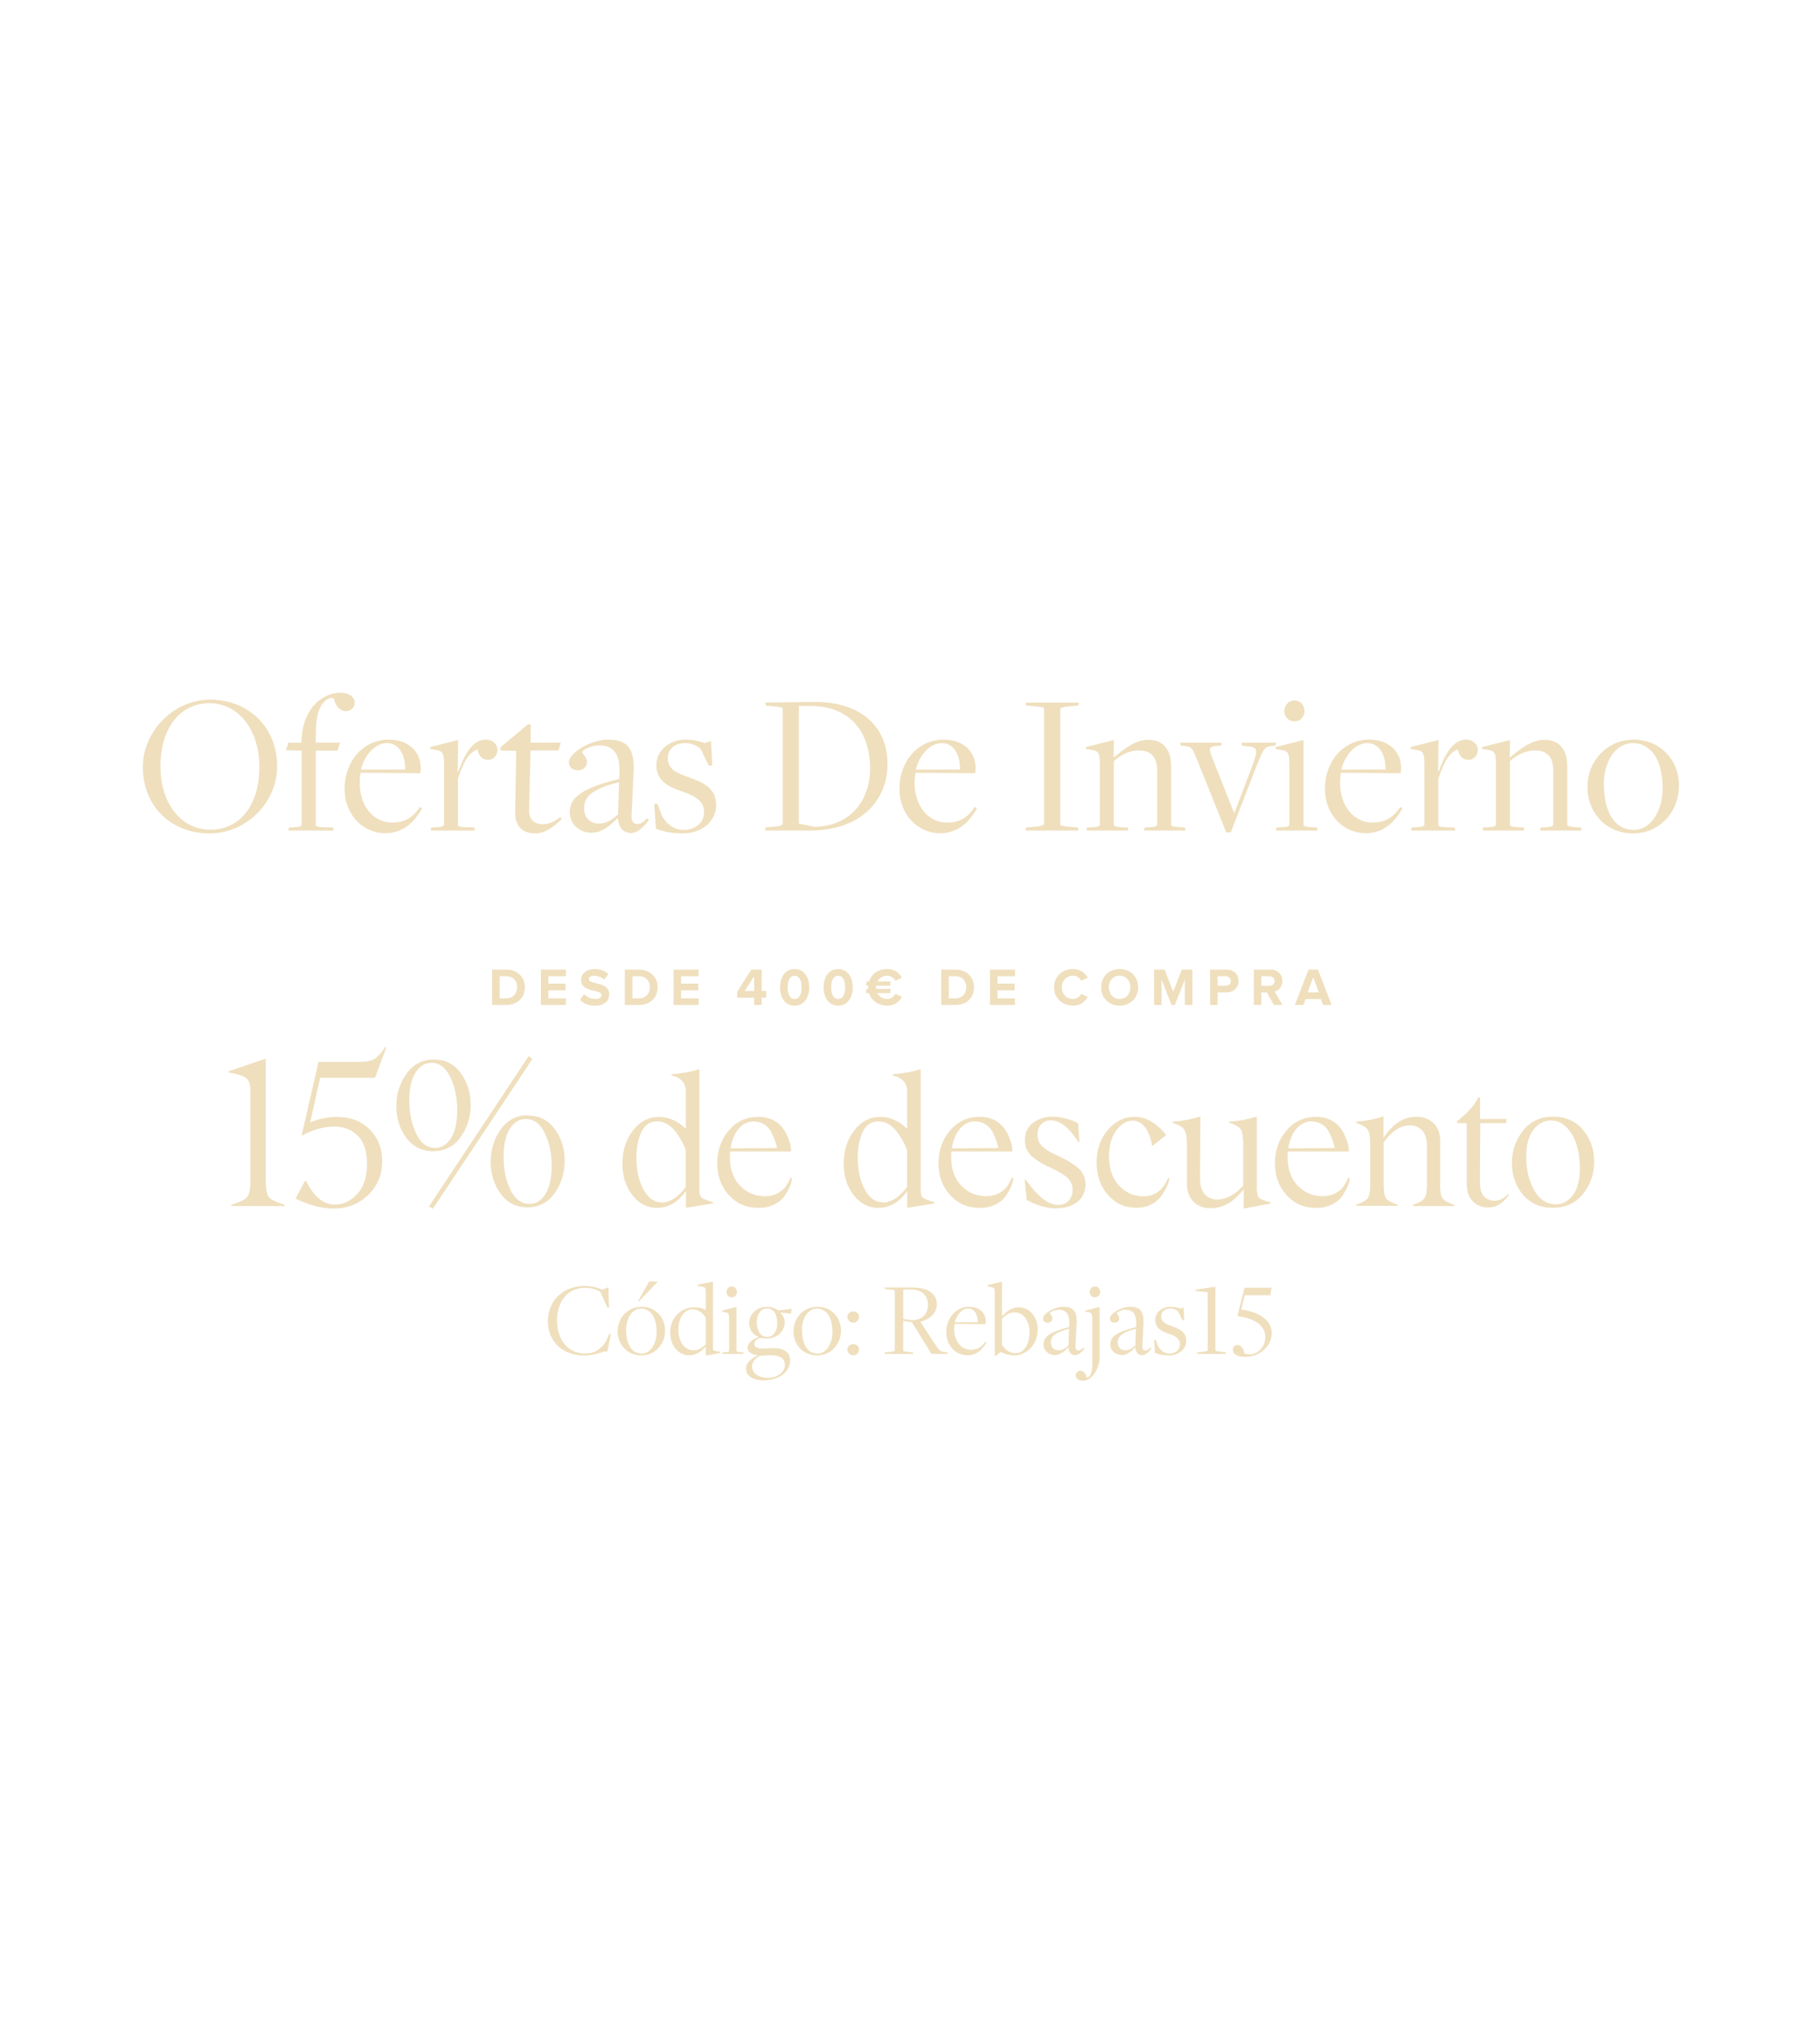<svg width="480" height="536" viewBox="0 0 480 536" fill="none" xmlns="http://www.w3.org/2000/svg">
<path d="M55.278 219.756C65.052 219.756 73.098 211.494 73.098 202.098C73.098 191.676 65.484 184.494 55.44 184.494C45.72 184.494 37.674 192.864 37.674 202.26C37.674 212.628 45.18 219.756 55.278 219.756ZM55.494 218.784C47.988 218.784 42.318 212.142 42.318 202.098C42.318 191.784 47.664 185.412 55.224 185.412C62.676 185.412 68.4 192.162 68.4 202.26C68.4 212.52 63.108 218.784 55.494 218.784ZM76.05 219H87.984L87.822 218.19L85.392 218.136C83.448 218.028 83.286 217.866 83.286 217.434V197.94H89.01L89.658 195.834H83.286V193.674C83.286 188.49 84.258 185.034 87.174 184.008L88.038 184.116L88.146 184.44C88.47 186.222 89.82 187.518 91.224 187.518C92.574 187.518 93.546 186.492 93.546 185.304C93.546 183.846 92.142 182.658 89.82 182.658C85.068 182.658 80.1 186.708 79.56 194.43L79.452 195.834H76.05L75.402 197.832L79.56 197.94V217.38C79.56 217.974 79.02 218.028 77.67 218.136L76.212 218.19L76.05 219ZM101.671 219.702C105.937 219.702 109.069 217.218 111.337 213.114L110.743 212.79C108.745 215.814 106.477 216.894 103.399 216.894C98.539 216.894 94.867 212.628 94.867 206.364C94.867 205.608 94.975 204.42 95.083 203.772L110.851 203.88C110.905 203.394 110.959 202.962 110.959 202.476C110.959 198.318 107.881 195.024 102.535 195.024C95.731 195.024 90.871 200.802 90.871 207.984C90.871 214.626 95.515 219.702 101.671 219.702ZM95.191 202.962C96.109 199.02 99.025 195.942 101.995 195.942C105.289 195.942 106.909 199.128 106.855 202.908L95.191 202.962ZM113.592 219H125.256L125.094 218.19L122.88 218.136C120.99 218.028 120.774 217.866 120.774 217.434V205.392C122.232 200.802 123.798 198.264 125.958 197.616C126.174 199.452 127.416 200.37 128.712 200.37C130.278 200.37 131.196 199.074 131.196 197.724C131.196 196.32 130.008 195.024 128.118 195.024C125.04 195.024 122.826 197.994 120.828 203.556H120.72L120.828 195.132L113.538 196.968L113.484 197.508L115.158 197.778C116.724 198.048 117.102 198.588 117.102 201.504V217.326C117.102 217.92 116.562 218.028 115.158 218.136L113.754 218.19L113.592 219ZM141.218 219.756C143.864 219.756 146.132 217.92 148.13 215.976L147.806 215.436C146.51 216.408 145.106 217.326 143.216 217.326C140.894 217.326 139.49 216.138 139.544 213.546C139.544 213.492 139.922 197.886 139.922 197.886H147.266L147.914 195.834H139.922L139.976 191.082L139.328 190.92L132.092 196.968L131.93 197.886L136.142 197.994L135.872 214.086C135.818 218.298 138.194 219.756 141.218 219.756ZM166.404 219.648C168.402 219.648 170.022 217.65 171.156 216.246L170.724 215.76C169.86 216.57 168.996 217.272 168.186 217.272C167.106 217.272 166.512 216.678 166.566 215.058L167.106 203.556C167.43 196.914 165.108 195.024 160.248 195.024C156.036 195.024 150.042 198.372 150.042 201.018C150.042 202.314 151.068 203.124 152.418 203.124C153.876 203.124 154.794 202.098 154.794 200.964C154.794 199.614 153.552 198.75 153.552 198.372C153.552 197.778 155.874 196.536 158.034 196.536C161.112 196.536 163.542 198.102 163.38 203.556L163.326 205.392C153.336 207.822 150.258 210.36 150.258 214.194C150.258 217.218 152.796 219.594 156.036 219.594C158.628 219.594 160.896 217.758 162.894 215.706L163.002 215.76C163.11 218.298 164.514 219.648 166.404 219.648ZM157.872 217.164C155.712 217.164 154.038 215.652 154.038 213.168C154.038 210.306 155.766 208.092 163.272 206.256L163.002 214.734C161.382 216.246 159.816 217.164 157.872 217.164ZM179.91 219.756C185.526 219.756 188.874 216.246 188.874 212.304C188.874 207.768 185.418 206.31 181.8 205.014C178.452 203.826 176.13 202.854 176.13 199.992C176.13 197.562 177.858 195.942 180.774 195.942C182.448 195.942 183.798 196.644 184.716 197.346L186.93 201.882H187.848L187.524 195.402L185.796 195.942C184.392 195.402 182.826 195.024 180.936 195.024C176.4 195.024 173.106 197.94 173.106 201.774C173.106 205.932 176.454 207.498 179.694 208.632C183.258 209.82 185.688 211.17 185.688 214.14C185.688 216.894 183.42 218.838 180.288 218.838C177.966 218.838 175.914 217.488 174.564 215.112L173.43 211.98H172.512L172.998 218.514C174.996 219.27 177.264 219.756 179.91 219.756ZM201.778 219H213.604C226.834 219 234.07 211.278 234.07 201.396C234.07 191.73 227.158 184.98 214.684 185.088L201.832 185.25L201.994 186.06L203.884 186.222C206.152 186.438 206.422 186.546 206.422 186.924V217.164C206.422 217.542 205.828 217.812 204.262 217.974L201.94 218.19L201.778 219ZM214.9 218.028L210.688 217.164V186.168H213.82C224.512 186.168 229.48 193.404 229.48 202.638C229.48 210.738 224.566 217.812 214.9 218.028ZM248.009 219.702C252.275 219.702 255.407 217.218 257.675 213.114L257.081 212.79C255.083 215.814 252.815 216.894 249.737 216.894C244.877 216.894 241.205 212.628 241.205 206.364C241.205 205.608 241.313 204.42 241.421 203.772L257.189 203.88C257.243 203.394 257.297 202.962 257.297 202.476C257.297 198.318 254.219 195.024 248.873 195.024C242.069 195.024 237.209 200.802 237.209 207.984C237.209 214.626 241.853 219.702 248.009 219.702ZM241.529 202.962C242.447 199.02 245.363 195.942 248.333 195.942C251.627 195.942 253.247 199.128 253.193 202.908L241.529 202.962ZM270.444 219H284.484L284.322 218.19L282.162 218.028C279.948 217.812 279.624 217.704 279.624 217.326V187.086C279.624 186.708 280.164 186.438 281.784 186.276L284.376 186.06L284.538 185.25H270.498L270.66 186.06L272.874 186.222C275.088 186.438 275.358 186.546 275.358 186.924V217.164C275.358 217.542 274.818 217.812 273.252 217.974L270.606 218.19L270.444 219ZM286.561 219H297.577L297.415 218.19L296.011 218.136C294.067 217.974 293.743 217.866 293.743 217.434V200.694C295.471 199.182 297.739 197.886 300.277 197.886C303.463 197.886 305.191 199.452 305.191 203.286V217.326C305.191 217.758 304.921 218.028 303.301 218.136L301.897 218.19L301.735 219H312.643L312.481 218.19L311.131 218.136C308.971 217.92 308.863 217.758 308.863 217.38V202.098C308.863 199.722 308.323 197.886 307.081 196.644C306.055 195.564 304.543 195.078 302.869 195.078C299.251 195.078 296.173 197.724 293.851 199.668L293.689 199.614L293.797 195.132L286.453 196.968L286.399 197.508L288.127 197.778C289.693 198.048 290.071 198.588 290.071 201.504V217.326C290.071 217.92 289.531 218.028 288.127 218.136L286.723 218.19L286.561 219ZM323.409 219.486H324.597L331.347 202.098C333.183 197.562 333.399 196.914 335.397 196.698L336.423 196.59L336.585 195.834H327.405L327.567 196.59L328.809 196.752C331.671 196.968 331.887 197.616 330.375 201.666L325.515 214.464L319.413 199.074C318.765 197.4 319.035 196.806 320.709 196.698L322.059 196.59L322.167 195.834H311.259L311.421 196.59L312.717 196.752C314.229 196.914 314.391 197.238 315.363 199.452L323.409 219.486ZM341.413 190.218C343.195 190.218 344.059 188.652 344.059 187.464C344.059 186.276 343.249 184.71 341.413 184.71C339.577 184.71 338.713 186.276 338.713 187.518C338.713 188.652 339.577 190.218 341.413 190.218ZM336.499 219H347.515L347.353 218.19L346.003 218.136C344.059 217.974 343.789 217.866 343.789 217.434V195.132L336.499 196.968L336.391 197.508L338.065 197.778C339.685 198.048 340.063 198.588 340.063 201.504V217.326C340.063 217.92 339.523 218.028 338.173 218.136L336.661 218.19L336.499 219ZM360.228 219.702C364.494 219.702 367.626 217.218 369.894 213.114L369.3 212.79C367.302 215.814 365.034 216.894 361.956 216.894C357.096 216.894 353.424 212.628 353.424 206.364C353.424 205.608 353.532 204.42 353.64 203.772L369.408 203.88C369.462 203.394 369.516 202.962 369.516 202.476C369.516 198.318 366.438 195.024 361.092 195.024C354.288 195.024 349.428 200.802 349.428 207.984C349.428 214.626 354.072 219.702 360.228 219.702ZM353.748 202.962C354.666 199.02 357.582 195.942 360.552 195.942C363.846 195.942 365.466 199.128 365.412 202.908L353.748 202.962ZM372.149 219H383.813L383.651 218.19L381.437 218.136C379.547 218.028 379.331 217.866 379.331 217.434V205.392C380.789 200.802 382.355 198.264 384.515 197.616C384.731 199.452 385.973 200.37 387.269 200.37C388.835 200.37 389.753 199.074 389.753 197.724C389.753 196.32 388.565 195.024 386.675 195.024C383.597 195.024 381.383 197.994 379.385 203.556H379.277L379.385 195.132L372.095 196.968L372.041 197.508L373.715 197.778C375.281 198.048 375.659 198.588 375.659 201.504V217.326C375.659 217.92 375.119 218.028 373.715 218.136L372.311 218.19L372.149 219ZM391.028 219H402.044L401.882 218.19L400.478 218.136C398.534 217.974 398.21 217.866 398.21 217.434V200.694C399.938 199.182 402.206 197.886 404.744 197.886C407.93 197.886 409.658 199.452 409.658 203.286V217.326C409.658 217.758 409.388 218.028 407.768 218.136L406.364 218.19L406.202 219H417.11L416.948 218.19L415.598 218.136C413.438 217.92 413.33 217.758 413.33 217.38V202.098C413.33 199.722 412.79 197.886 411.548 196.644C410.522 195.564 409.01 195.078 407.336 195.078C403.718 195.078 400.64 197.724 398.318 199.668L398.156 199.614L398.264 195.132L390.92 196.968L390.866 197.508L392.594 197.778C394.16 198.048 394.538 198.588 394.538 201.504V217.326C394.538 217.92 393.998 218.028 392.594 218.136L391.19 218.19L391.028 219ZM430.71 219.756C437.568 219.756 442.806 214.248 442.806 207.12C442.806 200.262 437.73 195.024 430.872 195.024C423.96 195.024 418.668 200.532 418.668 207.498C418.668 214.464 423.744 219.756 430.71 219.756ZM430.872 218.838C428.82 218.838 427.2 218.028 426.066 216.84C423.96 214.734 422.988 210.954 422.988 206.688C422.988 200.91 426.012 195.942 430.656 195.942C432.762 195.942 434.328 196.86 435.516 198.048C437.568 200.1 438.486 203.826 438.486 207.93C438.486 213.87 435.354 218.838 430.872 218.838Z" fill="#EFDFBD"/>
<path d="M129.791 265V255.662H133.473C134.201 255.662 134.868 255.774 135.475 255.998C136.091 256.222 136.613 256.539 137.043 256.95C137.481 257.351 137.822 257.841 138.065 258.42C138.307 258.989 138.429 259.624 138.429 260.324C138.429 261.033 138.307 261.677 138.065 262.256C137.822 262.825 137.481 263.315 137.043 263.726C136.613 264.127 136.095 264.44 135.489 264.664C134.882 264.888 134.215 265 133.487 265H129.791ZM133.473 263.25C133.93 263.25 134.341 263.175 134.705 263.026C135.069 262.867 135.377 262.657 135.629 262.396C135.881 262.125 136.072 261.813 136.203 261.458C136.333 261.103 136.399 260.725 136.399 260.324C136.399 259.913 136.333 259.531 136.203 259.176C136.081 258.821 135.899 258.513 135.657 258.252C135.414 257.991 135.111 257.785 134.747 257.636C134.383 257.487 133.963 257.412 133.487 257.412H131.779V263.25H133.473ZM142.64 265V255.662H149.248V257.412H144.628V259.372H149.15V261.122H144.628V263.25H149.248V265H142.64ZM156.934 265.168C156.028 265.168 155.249 265.033 154.596 264.762C153.952 264.491 153.406 264.132 152.958 263.684L154.05 262.13C154.376 262.475 154.792 262.774 155.296 263.026C155.8 263.278 156.374 263.404 157.018 263.404C157.578 263.404 157.988 263.301 158.25 263.096C158.511 262.881 158.642 262.639 158.642 262.368C158.642 262.097 158.506 261.892 158.236 261.752C157.974 261.612 157.643 261.491 157.242 261.388C156.85 261.285 156.42 261.183 155.954 261.08C155.487 260.968 155.053 260.809 154.652 260.604C154.26 260.399 153.928 260.123 153.658 259.778C153.396 259.423 153.266 258.952 153.266 258.364C153.266 257.972 153.345 257.608 153.504 257.272C153.672 256.927 153.905 256.623 154.204 256.362C154.512 256.101 154.885 255.895 155.324 255.746C155.762 255.597 156.257 255.522 156.808 255.522C158.292 255.522 159.505 255.956 160.448 256.824L159.342 258.308C158.959 257.953 158.53 257.697 158.054 257.538C157.578 257.37 157.102 257.286 156.626 257.286C156.206 257.286 155.879 257.37 155.646 257.538C155.422 257.706 155.31 257.93 155.31 258.21C155.31 258.453 155.44 258.639 155.702 258.77C155.972 258.901 156.304 259.017 156.696 259.12C157.097 259.213 157.526 259.321 157.984 259.442C158.45 259.554 158.88 259.717 159.272 259.932C159.673 260.137 160.004 260.417 160.266 260.772C160.536 261.127 160.672 261.593 160.672 262.172C160.672 262.601 160.592 262.998 160.434 263.362C160.284 263.726 160.051 264.043 159.734 264.314C159.426 264.575 159.038 264.785 158.572 264.944C158.105 265.093 157.559 265.168 156.934 265.168ZM164.796 265V255.662H168.478C169.206 255.662 169.874 255.774 170.48 255.998C171.096 256.222 171.619 256.539 172.048 256.95C172.487 257.351 172.828 257.841 173.07 258.42C173.313 258.989 173.434 259.624 173.434 260.324C173.434 261.033 173.313 261.677 173.07 262.256C172.828 262.825 172.487 263.315 172.048 263.726C171.619 264.127 171.101 264.44 170.494 264.664C169.888 264.888 169.22 265 168.492 265H164.796ZM168.478 263.25C168.936 263.25 169.346 263.175 169.71 263.026C170.074 262.867 170.382 262.657 170.634 262.396C170.886 262.125 171.078 261.813 171.208 261.458C171.339 261.103 171.404 260.725 171.404 260.324C171.404 259.913 171.339 259.531 171.208 259.176C171.087 258.821 170.905 258.513 170.662 258.252C170.42 257.991 170.116 257.785 169.752 257.636C169.388 257.487 168.968 257.412 168.492 257.412H166.784V263.25H168.478ZM177.645 265V255.662H184.253V257.412H179.633V259.372H184.155V261.122H179.633V263.25H184.253V265H177.645ZM198.895 265V263.068H194.429V261.5L198.139 255.662H200.883V261.318H202.087V263.068H200.883V265H198.895ZM198.895 257.426L196.375 261.318H198.895V257.426ZM209.572 265.168C208.9 265.168 208.322 265.033 207.836 264.762C207.351 264.482 206.95 264.113 206.632 263.656C206.324 263.199 206.091 262.685 205.932 262.116C205.783 261.537 205.708 260.945 205.708 260.338C205.708 259.741 205.783 259.153 205.932 258.574C206.091 257.995 206.324 257.482 206.632 257.034C206.95 256.577 207.351 256.213 207.836 255.942C208.322 255.662 208.9 255.522 209.572 255.522C210.244 255.522 210.823 255.662 211.308 255.942C211.794 256.213 212.19 256.577 212.498 257.034C212.816 257.482 213.049 257.995 213.198 258.574C213.357 259.153 213.436 259.741 213.436 260.338C213.436 260.945 213.357 261.537 213.198 262.116C213.049 262.685 212.816 263.199 212.498 263.656C212.19 264.113 211.794 264.482 211.308 264.762C210.823 265.033 210.244 265.168 209.572 265.168ZM209.572 263.404C209.908 263.404 210.188 263.325 210.412 263.166C210.646 263.007 210.837 262.793 210.986 262.522C211.136 262.242 211.243 261.915 211.308 261.542C211.374 261.169 211.406 260.767 211.406 260.338C211.406 259.909 211.374 259.507 211.308 259.134C211.243 258.761 211.136 258.439 210.986 258.168C210.846 257.897 210.66 257.683 210.426 257.524C210.193 257.365 209.908 257.286 209.572 257.286C209.236 257.286 208.952 257.365 208.718 257.524C208.494 257.683 208.308 257.897 208.158 258.168C208.009 258.439 207.902 258.761 207.836 259.134C207.771 259.507 207.738 259.909 207.738 260.338C207.738 260.767 207.771 261.169 207.836 261.542C207.902 261.915 208.009 262.242 208.158 262.522C208.308 262.793 208.494 263.007 208.718 263.166C208.952 263.325 209.236 263.404 209.572 263.404ZM221.054 265.168C220.382 265.168 219.803 265.033 219.318 264.762C218.833 264.482 218.431 264.113 218.114 263.656C217.806 263.199 217.573 262.685 217.414 262.116C217.265 261.537 217.19 260.945 217.19 260.338C217.19 259.741 217.265 259.153 217.414 258.574C217.573 257.995 217.806 257.482 218.114 257.034C218.431 256.577 218.833 256.213 219.318 255.942C219.803 255.662 220.382 255.522 221.054 255.522C221.726 255.522 222.305 255.662 222.79 255.942C223.275 256.213 223.672 256.577 223.98 257.034C224.297 257.482 224.531 257.995 224.68 258.574C224.839 259.153 224.918 259.741 224.918 260.338C224.918 260.945 224.839 261.537 224.68 262.116C224.531 262.685 224.297 263.199 223.98 263.656C223.672 264.113 223.275 264.482 222.79 264.762C222.305 265.033 221.726 265.168 221.054 265.168ZM221.054 263.404C221.39 263.404 221.67 263.325 221.894 263.166C222.127 263.007 222.319 262.793 222.468 262.522C222.617 262.242 222.725 261.915 222.79 261.542C222.855 261.169 222.888 260.767 222.888 260.338C222.888 259.909 222.855 259.507 222.79 259.134C222.725 258.761 222.617 258.439 222.468 258.168C222.328 257.897 222.141 257.683 221.908 257.524C221.675 257.365 221.39 257.286 221.054 257.286C220.718 257.286 220.433 257.365 220.2 257.524C219.976 257.683 219.789 257.897 219.64 258.168C219.491 258.439 219.383 258.761 219.318 259.134C219.253 259.507 219.22 259.909 219.22 260.338C219.22 260.767 219.253 261.169 219.318 261.542C219.383 261.915 219.491 262.242 219.64 262.522C219.789 262.793 219.976 263.007 220.2 263.166C220.433 263.325 220.718 263.404 221.054 263.404ZM233.978 265.168C233.399 265.168 232.853 265.093 232.34 264.944C231.836 264.785 231.374 264.561 230.954 264.272C230.543 263.983 230.184 263.633 229.876 263.222C229.577 262.811 229.353 262.354 229.204 261.85H228.49V260.744H229.008C228.998 260.679 228.994 260.613 228.994 260.548C228.994 260.483 228.994 260.413 228.994 260.338C228.994 260.263 228.994 260.189 228.994 260.114C228.994 260.039 228.998 259.965 229.008 259.89H228.49V258.784H229.218C229.376 258.28 229.605 257.827 229.904 257.426C230.202 257.025 230.557 256.684 230.968 256.404C231.388 256.115 231.85 255.895 232.354 255.746C232.867 255.587 233.408 255.508 233.978 255.508C234.491 255.508 234.948 255.573 235.35 255.704C235.76 255.825 236.124 255.993 236.442 256.208C236.759 256.423 237.034 256.67 237.268 256.95C237.501 257.221 237.702 257.501 237.87 257.79L236.162 258.63C235.966 258.247 235.672 257.925 235.28 257.664C234.888 257.403 234.454 257.272 233.978 257.272C233.399 257.272 232.886 257.407 232.438 257.678C231.99 257.949 231.644 258.317 231.402 258.784H234.818V259.89H231.066C231.047 259.965 231.038 260.039 231.038 260.114C231.038 260.189 231.038 260.263 231.038 260.338C231.038 260.413 231.038 260.483 231.038 260.548C231.038 260.613 231.042 260.679 231.052 260.744H234.818V261.85H231.388C231.63 262.326 231.976 262.704 232.424 262.984C232.872 263.264 233.39 263.404 233.978 263.404C234.454 263.404 234.888 263.273 235.28 263.012C235.672 262.751 235.966 262.429 236.162 262.046L237.87 262.872C237.702 263.161 237.501 263.446 237.268 263.726C237.034 263.997 236.759 264.239 236.442 264.454C236.124 264.669 235.76 264.841 235.35 264.972C234.948 265.103 234.491 265.168 233.978 265.168ZM248.241 265V255.662H251.923C252.651 255.662 253.319 255.774 253.925 255.998C254.541 256.222 255.064 256.539 255.493 256.95C255.932 257.351 256.273 257.841 256.515 258.42C256.758 258.989 256.879 259.624 256.879 260.324C256.879 261.033 256.758 261.677 256.515 262.256C256.273 262.825 255.932 263.315 255.493 263.726C255.064 264.127 254.546 264.44 253.939 264.664C253.333 264.888 252.665 265 251.937 265H248.241ZM251.923 263.25C252.381 263.25 252.791 263.175 253.155 263.026C253.519 262.867 253.827 262.657 254.079 262.396C254.331 262.125 254.523 261.813 254.653 261.458C254.784 261.103 254.849 260.725 254.849 260.324C254.849 259.913 254.784 259.531 254.653 259.176C254.532 258.821 254.35 258.513 254.107 258.252C253.865 257.991 253.561 257.785 253.197 257.636C252.833 257.487 252.413 257.412 251.937 257.412H250.229V263.25H251.923ZM261.09 265V255.662H267.698V257.412H263.078V259.372H267.6V261.122H263.078V263.25H267.698V265H261.09ZM282.984 265.168C282.284 265.168 281.631 265.051 281.024 264.818C280.417 264.585 279.89 264.258 279.442 263.838C278.994 263.409 278.639 262.9 278.378 262.312C278.126 261.715 278 261.057 278 260.338C278 259.619 278.126 258.966 278.378 258.378C278.639 257.781 278.994 257.272 279.442 256.852C279.89 256.423 280.417 256.091 281.024 255.858C281.631 255.625 282.284 255.508 282.984 255.508C283.497 255.508 283.955 255.573 284.356 255.704C284.767 255.825 285.131 255.993 285.448 256.208C285.765 256.423 286.041 256.67 286.274 256.95C286.507 257.221 286.708 257.501 286.876 257.79L285.168 258.63C284.972 258.247 284.678 257.925 284.286 257.664C283.894 257.403 283.46 257.272 282.984 257.272C282.555 257.272 282.158 257.351 281.794 257.51C281.439 257.659 281.131 257.874 280.87 258.154C280.609 258.425 280.403 258.747 280.254 259.12C280.114 259.493 280.044 259.899 280.044 260.338C280.044 260.777 280.114 261.187 280.254 261.57C280.403 261.943 280.609 262.265 280.87 262.536C281.131 262.807 281.439 263.021 281.794 263.18C282.158 263.329 282.555 263.404 282.984 263.404C283.46 263.404 283.894 263.273 284.286 263.012C284.678 262.751 284.972 262.429 285.168 262.046L286.876 262.872C286.708 263.161 286.507 263.446 286.274 263.726C286.041 263.997 285.765 264.239 285.448 264.454C285.131 264.669 284.767 264.841 284.356 264.972C283.955 265.103 283.497 265.168 282.984 265.168ZM295.297 265.168C294.588 265.168 293.934 265.051 293.337 264.818C292.74 264.575 292.222 264.239 291.783 263.81C291.354 263.381 291.018 262.872 290.775 262.284C290.532 261.687 290.411 261.038 290.411 260.338C290.411 259.638 290.532 258.994 290.775 258.406C291.018 257.809 291.354 257.295 291.783 256.866C292.222 256.437 292.74 256.105 293.337 255.872C293.934 255.629 294.588 255.508 295.297 255.508C295.997 255.508 296.646 255.629 297.243 255.872C297.84 256.105 298.354 256.437 298.783 256.866C299.222 257.295 299.562 257.809 299.805 258.406C300.048 258.994 300.169 259.638 300.169 260.338C300.169 261.038 300.048 261.687 299.805 262.284C299.562 262.872 299.222 263.381 298.783 263.81C298.354 264.239 297.84 264.575 297.243 264.818C296.646 265.051 295.997 265.168 295.297 265.168ZM295.297 263.404C295.726 263.404 296.114 263.325 296.459 263.166C296.814 263.007 297.112 262.793 297.355 262.522C297.598 262.251 297.784 261.929 297.915 261.556C298.055 261.183 298.125 260.777 298.125 260.338C298.125 259.899 298.055 259.493 297.915 259.12C297.784 258.747 297.598 258.425 297.355 258.154C297.112 257.874 296.814 257.659 296.459 257.51C296.114 257.351 295.726 257.272 295.297 257.272C294.858 257.272 294.462 257.351 294.107 257.51C293.762 257.659 293.468 257.874 293.225 258.154C292.982 258.425 292.791 258.747 292.651 259.12C292.52 259.493 292.455 259.899 292.455 260.338C292.455 260.777 292.52 261.183 292.651 261.556C292.791 261.929 292.982 262.251 293.225 262.522C293.468 262.793 293.762 263.007 294.107 263.166C294.462 263.325 294.858 263.404 295.297 263.404ZM312.484 265V258.266L309.852 265H308.984L306.352 258.266V265H304.364V255.662H307.15L309.418 261.5L311.686 255.662H314.486V265H312.484ZM319.141 265V255.662H323.509C324.013 255.662 324.461 255.741 324.853 255.9C325.245 256.059 325.571 256.278 325.833 256.558C326.103 256.829 326.304 257.146 326.435 257.51C326.575 257.874 326.645 258.261 326.645 258.672C326.645 259.083 326.575 259.47 326.435 259.834C326.295 260.189 326.089 260.506 325.819 260.786C325.557 261.057 325.231 261.271 324.839 261.43C324.456 261.589 324.013 261.668 323.509 261.668H321.129V265H319.141ZM323.229 259.918C323.621 259.918 323.947 259.811 324.209 259.596C324.479 259.372 324.615 259.064 324.615 258.672C324.615 258.28 324.479 257.972 324.209 257.748C323.947 257.524 323.621 257.412 323.229 257.412H321.129V259.918H323.229ZM335.969 265L334.135 261.682H332.679V265H330.691V255.662H335.059C335.544 255.662 335.978 255.737 336.361 255.886C336.753 256.035 337.084 256.245 337.355 256.516C337.635 256.787 337.845 257.109 337.985 257.482C338.134 257.846 338.209 258.243 338.209 258.672C338.209 259.083 338.148 259.447 338.027 259.764C337.905 260.081 337.747 260.357 337.551 260.59C337.364 260.814 337.145 261.001 336.893 261.15C336.65 261.29 336.403 261.388 336.151 261.444L338.265 265H335.969ZM334.779 259.932C335.171 259.932 335.497 259.82 335.759 259.596C336.029 259.372 336.165 259.059 336.165 258.658C336.165 258.266 336.029 257.963 335.759 257.748C335.497 257.524 335.171 257.412 334.779 257.412H332.679V259.932H334.779ZM348.941 265L348.353 263.418H344.349L343.761 265H341.507L345.105 255.662H347.597L351.195 265H348.941ZM346.351 257.65L344.895 261.668H347.807L346.351 257.65Z" fill="#EFDFBD"/>
<path d="M60.964 318L60.99 317.684C63.24 316.98 64.647 316.295 65.209 315.627C65.754 314.977 66.026 313.474 66.026 311.118V287.15C66.026 285.814 65.657 284.856 64.919 284.276C64.181 283.696 62.643 283.195 60.305 282.773V282.483L70.087 279.135V311.118C70.087 313.456 70.351 314.959 70.878 315.627C71.405 316.295 72.803 316.98 75.07 317.684V318H60.964ZM89.15 294.507L89.071 294.533C92.499 294.533 95.311 295.632 97.509 297.829C99.706 300.026 100.805 302.795 100.805 306.135C100.805 309.738 99.565 312.727 97.087 315.1C94.608 317.473 91.611 318.659 88.096 318.659C84.861 318.659 81.478 317.789 77.944 316.049L80.423 311.408H80.739C82.778 315.557 85.31 317.631 88.333 317.631C90.495 317.631 92.446 316.708 94.186 314.862C95.927 313.017 96.797 310.345 96.797 306.847C96.797 303.577 95.997 301.134 94.397 299.517C92.78 297.882 90.724 297.064 88.228 297.064C85.274 297.064 82.374 297.882 79.526 299.517L84.009 280.005H94.529C96.551 280.005 97.975 279.741 98.801 279.214C99.627 278.669 100.567 277.614 101.622 276.05L101.886 276.155L98.906 284.197H84.431L81.794 296.01C83.868 295.008 86.32 294.507 89.15 294.507ZM114.173 318.712L113.145 318.105L139.433 278.476L140.408 279.24L114.173 318.712ZM114.278 303.524L114.226 303.551C111.237 303.551 108.873 302.364 107.133 299.991C105.393 297.618 104.522 294.85 104.522 291.686C104.522 288.504 105.41 285.656 107.186 283.143C108.961 280.629 111.378 279.372 114.437 279.372C117.425 279.372 119.789 280.567 121.529 282.958C123.27 285.366 124.14 288.144 124.14 291.29C124.14 294.507 123.261 297.346 121.503 299.807C119.745 302.285 117.337 303.524 114.278 303.524ZM114.779 302.681L114.674 302.707C116.396 302.707 117.812 301.854 118.919 300.149C120.026 298.444 120.58 295.992 120.58 292.793C120.58 289.453 119.974 286.526 118.761 284.013C117.548 281.499 115.896 280.242 113.804 280.242C112.116 280.242 110.719 281.095 109.611 282.8C108.504 284.505 107.95 286.957 107.95 290.156C107.95 293.496 108.557 296.423 109.77 298.937C110.982 301.433 112.652 302.681 114.779 302.681ZM139.169 294.085L139.143 294.138C142.184 294.138 144.574 295.333 146.314 297.724C148.055 300.114 148.925 302.892 148.925 306.056C148.925 309.255 148.046 312.103 146.288 314.599C144.53 317.095 142.122 318.343 139.063 318.343C136.11 318.343 133.764 317.147 132.023 314.757C130.283 312.366 129.413 309.562 129.413 306.346C129.413 303.111 130.292 300.264 132.05 297.803C133.808 295.324 136.181 294.085 139.169 294.085ZM138.668 295.061C136.98 295.061 135.583 295.913 134.476 297.618C133.368 299.323 132.814 301.775 132.814 304.975C132.814 308.385 133.421 311.312 134.634 313.755C135.847 316.216 137.517 317.446 139.644 317.446C141.437 317.446 142.86 316.541 143.915 314.73C144.97 312.902 145.497 310.503 145.497 307.532C145.497 304.175 144.891 301.257 143.678 298.778C142.465 296.3 140.795 295.061 138.668 295.061ZM173.317 318.469L173.341 318.516C170.747 318.516 168.567 317.398 166.802 315.164C165.036 312.93 164.153 310.148 164.153 306.82C164.153 303.383 165.075 300.477 166.919 298.102C168.763 295.711 171.036 294.516 173.739 294.516C176.364 294.516 178.747 295.562 180.888 297.656V287.859C180.888 285.578 179.622 284.148 177.091 283.57V283.266C179.825 283.047 182.278 282.602 184.45 281.93V313.852C184.45 314.836 184.661 315.492 185.083 315.82C185.489 316.133 186.497 316.539 188.106 317.039V317.32L180.911 318.469V314.016C178.88 316.984 176.349 318.469 173.317 318.469ZM174.489 317.039L174.466 317.086C176.653 317.086 178.786 315.727 180.864 313.008V303.258C180.083 301.211 179.052 299.438 177.771 297.938C176.474 296.438 174.974 295.688 173.271 295.688C171.442 295.688 170.083 296.602 169.192 298.43C168.302 300.258 167.856 302.531 167.856 305.25C167.856 308.578 168.474 311.375 169.708 313.641C170.942 315.906 172.536 317.039 174.489 317.039ZM208.567 310.453L208.896 310.781C208.786 311.5 208.575 312.227 208.263 312.961C207.95 313.695 207.481 314.516 206.856 315.422C206.216 316.344 205.302 317.086 204.114 317.648C202.911 318.211 201.528 318.492 199.966 318.492C196.856 318.492 194.278 317.375 192.231 315.141C190.185 312.906 189.161 310.094 189.161 306.703C189.161 303.328 190.177 300.453 192.208 298.078C194.255 295.688 196.841 294.492 199.966 294.492C203.81 294.492 206.45 296.367 207.888 300.117C208.372 301.336 208.614 302.297 208.614 303V303.633H192.536C192.505 304.039 192.489 304.508 192.489 305.039C192.489 308.289 193.396 310.836 195.208 312.68C197.005 314.508 199.185 315.422 201.747 315.422C203.06 315.422 204.208 315.141 205.192 314.578C206.161 314.016 206.864 313.414 207.302 312.773C207.724 312.133 208.146 311.359 208.567 310.453ZM198.864 295.711V295.688C197.286 295.688 195.95 296.32 194.856 297.586C193.747 298.852 193.021 300.594 192.677 302.812L204.911 302.719C204.833 302.219 204.692 301.656 204.489 301.031C204.286 300.422 203.966 299.656 203.528 298.734C203.106 297.828 202.489 297.102 201.677 296.555C200.849 295.992 199.911 295.711 198.864 295.711ZM231.677 318.469L231.7 318.516C229.106 318.516 226.927 317.398 225.161 315.164C223.396 312.93 222.513 310.148 222.513 306.82C222.513 303.383 223.435 300.477 225.278 298.102C227.122 295.711 229.396 294.516 232.099 294.516C234.724 294.516 237.106 295.562 239.247 297.656V287.859C239.247 285.578 237.981 284.148 235.45 283.57V283.266C238.185 283.047 240.638 282.602 242.81 281.93V313.852C242.81 314.836 243.021 315.492 243.442 315.82C243.849 316.133 244.856 316.539 246.466 317.039V317.32L239.271 318.469V314.016C237.239 316.984 234.708 318.469 231.677 318.469ZM232.849 317.039L232.825 317.086C235.013 317.086 237.146 315.727 239.224 313.008V303.258C238.442 301.211 237.411 299.438 236.13 297.938C234.833 296.438 233.333 295.688 231.63 295.688C229.802 295.688 228.442 296.602 227.552 298.43C226.661 300.258 226.216 302.531 226.216 305.25C226.216 308.578 226.833 311.375 228.067 313.641C229.302 315.906 230.896 317.039 232.849 317.039ZM266.927 310.453L267.255 310.781C267.146 311.5 266.935 312.227 266.622 312.961C266.31 313.695 265.841 314.516 265.216 315.422C264.575 316.344 263.661 317.086 262.474 317.648C261.271 318.211 259.888 318.492 258.325 318.492C255.216 318.492 252.638 317.375 250.591 315.141C248.544 312.906 247.521 310.094 247.521 306.703C247.521 303.328 248.536 300.453 250.567 298.078C252.614 295.688 255.2 294.492 258.325 294.492C262.169 294.492 264.81 296.367 266.247 300.117C266.731 301.336 266.974 302.297 266.974 303V303.633H250.896C250.864 304.039 250.849 304.508 250.849 305.039C250.849 308.289 251.755 310.836 253.567 312.68C255.364 314.508 257.544 315.422 260.106 315.422C261.419 315.422 262.567 315.141 263.552 314.578C264.521 314.016 265.224 313.414 265.661 312.773C266.083 312.133 266.505 311.359 266.927 310.453ZM257.224 295.711V295.688C255.646 295.688 254.31 296.32 253.216 297.586C252.106 298.852 251.38 300.594 251.036 302.812L263.271 302.719C263.192 302.219 263.052 301.656 262.849 301.031C262.646 300.422 262.325 299.656 261.888 298.734C261.466 297.828 260.849 297.102 260.036 296.555C259.208 295.992 258.271 295.711 257.224 295.711ZM278.716 318.586L278.669 318.633C276.122 318.633 273.497 317.891 270.794 316.406L270.231 311.086L270.513 311.039C273.638 315.492 276.481 317.719 279.044 317.719C280.231 317.719 281.169 317.344 281.856 316.594C282.544 315.828 282.888 314.875 282.888 313.734C282.888 312.422 282.419 311.352 281.481 310.523C280.528 309.695 279.083 308.836 277.146 307.945C276.083 307.445 275.255 307.023 274.661 306.68C274.146 306.383 273.466 305.922 272.622 305.297C271.825 304.703 271.239 304.023 270.864 303.258C270.489 302.492 270.302 301.609 270.302 300.609C270.302 298.609 271.044 297.078 272.528 296.016C273.997 294.969 275.653 294.445 277.497 294.445C279.685 294.445 281.958 295.008 284.317 296.133L284.692 301.078L284.411 301.125C281.974 297.312 279.552 295.406 277.146 295.406C276.114 295.406 275.271 295.75 274.614 296.438C273.958 297.125 273.63 298.039 273.63 299.18C273.63 299.914 273.771 300.57 274.052 301.148C274.333 301.727 274.786 302.25 275.411 302.719C276.067 303.203 276.638 303.578 277.122 303.844C277.497 304.047 278.239 304.406 279.349 304.922C281.599 305.969 283.31 307.031 284.481 308.109C285.685 309.219 286.286 310.625 286.286 312.328C286.286 314.25 285.575 315.773 284.153 316.898C282.731 318.023 280.919 318.586 278.716 318.586ZM299.669 318.469H299.716C296.685 318.469 294.177 317.336 292.192 315.07C290.208 312.805 289.216 309.953 289.216 306.516C289.216 303.094 290.2 300.234 292.169 297.938C294.138 295.641 296.481 294.492 299.2 294.492C300.919 294.492 302.489 294.961 303.911 295.898C305.333 296.836 306.552 297.961 307.567 299.273L304.005 302.109L303.817 302.016C303.599 300.344 303.052 298.844 302.177 297.516C301.286 296.172 300.138 295.5 298.731 295.5C297.138 295.5 295.7 296.352 294.419 298.055C293.138 299.758 292.497 302.031 292.497 304.875C292.497 308.156 293.38 310.742 295.146 312.633C296.896 314.508 298.997 315.445 301.45 315.445C303.2 315.445 304.622 314.969 305.716 314.016C306.825 313.047 307.599 311.914 308.036 310.617L308.435 310.758C308.247 311.648 307.942 312.516 307.521 313.359C307.099 314.203 306.552 315.031 305.88 315.844C305.208 316.656 304.333 317.297 303.255 317.766C302.177 318.234 300.981 318.469 299.669 318.469ZM331.474 312.867L331.45 312.82C331.45 314.398 331.661 315.406 332.083 315.844C332.505 316.281 333.528 316.68 335.153 317.039V317.32L328.005 318.68V313.547C325.474 316.906 322.567 318.586 319.286 318.586C317.427 318.586 315.927 318.023 314.786 316.898C313.63 315.773 313.052 314.172 313.052 312.094V302.062C313.052 299.938 312.817 298.539 312.349 297.867C311.88 297.18 310.849 296.578 309.255 296.062V295.781C311.849 295.594 314.294 295.125 316.591 294.375C316.591 294.875 316.575 297.594 316.544 302.531C316.513 307.469 316.497 310.172 316.497 310.641C316.497 312.578 316.919 314.008 317.763 314.93C318.606 315.836 319.685 316.289 320.997 316.289C323.372 316.289 325.669 315.062 327.888 312.609V302.039C327.888 299.867 327.677 298.453 327.255 297.797C326.833 297.141 325.81 296.555 324.185 296.039V295.758C326.544 295.633 328.974 295.188 331.474 294.422V312.867ZM355.661 310.453L355.989 310.781C355.88 311.5 355.669 312.227 355.356 312.961C355.044 313.695 354.575 314.516 353.95 315.422C353.31 316.344 352.396 317.086 351.208 317.648C350.005 318.211 348.622 318.492 347.06 318.492C343.95 318.492 341.372 317.375 339.325 315.141C337.278 312.906 336.255 310.094 336.255 306.703C336.255 303.328 337.271 300.453 339.302 298.078C341.349 295.688 343.935 294.492 347.06 294.492C350.903 294.492 353.544 296.367 354.981 300.117C355.466 301.336 355.708 302.297 355.708 303V303.633H339.63C339.599 304.039 339.583 304.508 339.583 305.039C339.583 308.289 340.489 310.836 342.302 312.68C344.099 314.508 346.278 315.422 348.841 315.422C350.153 315.422 351.302 315.141 352.286 314.578C353.255 314.016 353.958 313.414 354.396 312.773C354.817 312.133 355.239 311.359 355.661 310.453ZM345.958 295.711V295.688C344.38 295.688 343.044 296.32 341.95 297.586C340.841 298.852 340.114 300.594 339.771 302.812L352.005 302.719C351.927 302.219 351.786 301.656 351.583 301.031C351.38 300.422 351.06 299.656 350.622 298.734C350.2 297.828 349.583 297.102 348.771 296.555C347.942 295.992 347.005 295.711 345.958 295.711ZM379.849 312.328L379.802 312.375C379.802 314.219 380.028 315.438 380.481 316.031C380.919 316.625 381.95 317.188 383.575 317.719V318H372.583V317.719C373.724 317.312 374.521 316.961 374.974 316.664C375.427 316.352 375.771 315.883 376.005 315.258C376.239 314.633 376.356 313.656 376.356 312.328V302.391C376.356 300.453 375.935 299.031 375.091 298.125C374.247 297.203 373.153 296.742 371.81 296.742C369.388 296.742 367.091 298.227 364.919 301.195V312.328C364.919 314.172 365.13 315.391 365.552 315.984C365.974 316.562 366.997 317.125 368.622 317.672V317.953H357.63V317.672C359.239 317.125 360.263 316.562 360.7 315.984C361.153 315.391 361.38 314.172 361.38 312.328V302.016C361.38 299.875 361.146 298.477 360.677 297.82C360.208 297.164 359.192 296.578 357.63 296.062V295.781C360.146 295.594 362.56 295.125 364.872 294.375V300C367.341 296.312 370.216 294.469 373.497 294.469C375.403 294.469 376.935 295.039 378.091 296.18C379.263 297.32 379.849 298.914 379.849 300.961V312.328ZM392.599 318.375L392.622 318.398C390.919 318.398 389.528 317.859 388.45 316.781C387.372 315.703 386.833 314.141 386.833 312.094V296.156H384.302V295.641C387.192 293.344 389.044 291.258 389.856 289.383H390.349V295.055H397.356L397.216 296.156H390.396L390.302 311.672C390.302 313.438 390.661 314.703 391.38 315.469C392.099 316.234 393.021 316.617 394.146 316.617C395.474 316.617 396.685 316.008 397.778 314.789L397.966 315.023C396.466 317.258 394.677 318.375 392.599 318.375ZM409.497 318.469H409.521C406.208 318.469 403.583 317.312 401.646 315C399.708 312.688 398.739 309.922 398.739 306.703C398.739 303.469 399.716 300.617 401.669 298.148C403.622 295.68 406.263 294.445 409.591 294.445C412.95 294.445 415.599 295.625 417.536 297.984C419.474 300.344 420.442 303.117 420.442 306.305C420.442 309.523 419.466 312.359 417.513 314.812C415.575 317.25 412.903 318.469 409.497 318.469ZM410.2 317.531L410.224 317.578C412.083 317.578 413.622 316.758 414.841 315.117C416.06 313.477 416.669 311.102 416.669 307.992C416.669 305.883 416.403 303.914 415.872 302.086C415.341 300.227 414.474 298.656 413.271 297.375C412.083 296.094 410.692 295.453 409.099 295.453C407.239 295.453 405.677 296.273 404.411 297.914C403.146 299.555 402.513 301.93 402.513 305.039C402.513 308.352 403.2 311.258 404.575 313.758C405.966 316.273 407.841 317.531 410.2 317.531Z" fill="#EFDFBD"/>
<path d="M154.1 357.42C155.976 357.42 158.104 356.86 159.168 356.384L160.176 356.356L161.1 351.792H160.624L159.812 353.752C158.468 355.712 157.012 356.888 154.24 356.888C149.872 356.888 146.904 353.332 146.904 348.124C146.904 343.336 149.648 339.584 154.184 339.584C156.116 339.584 157.572 340.088 158.356 340.676L160.176 344.736H160.624L160.456 339.444L158.804 340.088C157.796 339.612 156.116 339.08 154.268 339.08C148.528 339.08 144.496 342.916 144.496 348.404C144.496 353.892 148.556 357.42 154.1 357.42ZM169.137 357.392C172.693 357.392 175.409 354.536 175.409 350.84C175.409 347.284 172.777 344.568 169.221 344.568C165.637 344.568 162.893 347.424 162.893 351.036C162.893 354.648 165.525 357.392 169.137 357.392ZM169.221 356.916C168.157 356.916 167.317 356.496 166.729 355.88C165.637 354.788 165.133 352.828 165.133 350.616C165.133 347.62 166.701 345.044 169.109 345.044C170.201 345.044 171.013 345.52 171.629 346.136C172.693 347.2 173.169 349.132 173.169 351.26C173.169 354.34 171.545 356.916 169.221 356.916ZM168.269 343.084H168.549L173.533 337.904H171.209L168.269 343.084ZM186.136 357.448L189.972 356.748L190 356.44L188.6 356.216C188.152 356.16 188.04 355.964 188.04 355.432V337.932L183.98 338.744L183.924 339.052L185.268 339.276C185.996 339.36 186.136 339.64 186.136 340.48V345.38H186.08C185.212 344.96 184.288 344.708 183.084 344.708C179.836 344.708 176.756 347.256 176.756 351.372C176.756 354.9 178.968 357.364 181.796 357.364C183.588 357.364 184.988 356.328 186.052 355.096L186.136 355.124V357.448ZM182.888 356.048C180.48 356.048 178.912 353.696 178.912 350.7C178.912 347.564 180.34 345.24 182.664 345.24C184.12 345.24 185.436 346.248 186.136 347.48V354.452C185.296 355.32 184.344 356.048 182.888 356.048ZM192.999 342.076C193.923 342.076 194.371 341.264 194.371 340.648C194.371 340.032 193.951 339.22 192.999 339.22C192.047 339.22 191.599 340.032 191.599 340.676C191.599 341.264 192.047 342.076 192.999 342.076ZM190.451 357H196.163L196.079 356.58L195.379 356.552C194.371 356.468 194.231 356.412 194.231 356.188V344.624L190.451 345.576L190.395 345.856L191.263 345.996C192.103 346.136 192.299 346.416 192.299 347.928V356.132C192.299 356.44 192.019 356.496 191.319 356.552L190.535 356.58L190.451 357ZM201.382 363.972C205.498 363.972 208.382 361.704 208.382 358.68C208.382 356.776 206.87 355.488 204.266 355.488C203.426 355.488 201.83 355.572 201.102 355.572C199.646 355.572 198.918 355.18 198.918 354.34C198.918 353.556 199.758 352.968 200.626 352.772C200.934 352.828 201.606 352.94 202.166 352.94C204.854 352.94 206.954 351.092 206.954 348.74C206.954 347.704 206.478 346.78 205.862 346.192L205.89 346.08L208.606 346.416L208.774 345.1L205.33 345.548C204.518 344.988 203.482 344.596 202.278 344.596C199.646 344.596 197.574 346.472 197.574 348.936C197.574 350.7 198.75 352.044 200.122 352.548C200.122 352.576 200.094 352.604 200.094 352.604C198.722 352.968 197.154 354.032 197.154 355.376C197.154 356.44 198.274 357.196 199.87 357.364V357.42C198.47 357.98 196.734 359.212 196.734 360.864C196.734 362.768 198.526 363.972 201.382 363.972ZM202.25 352.52C200.682 352.52 199.59 350.98 199.59 348.628C199.59 346.528 200.71 345.016 202.25 345.016C204.098 345.016 204.994 346.612 204.994 348.936C204.994 351.12 203.874 352.52 202.25 352.52ZM202.586 363.328C200.15 363.328 198.33 362.124 198.33 360.304C198.33 358.96 199.562 357.84 200.43 357.504C201.774 357.42 202.698 357.336 203.594 357.364C206.03 357.448 207.01 358.4 207.01 359.884C207.01 361.788 204.994 363.328 202.586 363.328ZM215.512 357.392C219.068 357.392 221.784 354.536 221.784 350.84C221.784 347.284 219.152 344.568 215.596 344.568C212.012 344.568 209.268 347.424 209.268 351.036C209.268 354.648 211.9 357.392 215.512 357.392ZM215.596 356.916C214.532 356.916 213.692 356.496 213.104 355.88C212.012 354.788 211.508 352.828 211.508 350.616C211.508 347.62 213.076 345.044 215.484 345.044C216.576 345.044 217.388 345.52 218.004 346.136C219.068 347.2 219.544 349.132 219.544 351.26C219.544 354.34 217.92 356.916 215.596 356.916ZM225.04 348.768C225.936 348.768 226.552 348.012 226.552 347.228C226.552 346.472 225.936 345.8 225.04 345.8C224.144 345.8 223.472 346.472 223.472 347.228C223.472 348.012 224.144 348.768 225.04 348.768ZM225.04 357.364C225.936 357.364 226.552 356.664 226.552 355.852C226.552 355.096 225.936 354.424 225.04 354.424C224.144 354.424 223.472 355.096 223.472 355.852C223.472 356.664 224.144 357.364 225.04 357.364ZM233.3 357H240.86L240.776 356.58L239.488 356.496C238.9 356.412 238.2 356.328 238.2 356.132V348.236C238.704 348.432 239.992 348.572 240.496 348.628L245.144 356.16L245.62 357H249.988L249.876 356.58L249.232 356.496C248.168 356.44 247.748 356.104 246.768 354.704L242.736 348.516C245.256 347.9 247.076 346.192 247.076 343.924C247.076 341.152 244.836 339.5 240.524 339.5H233.328L233.412 339.92L234.672 340.004C235.848 340.116 235.988 340.172 235.988 340.368V356.048C235.988 356.244 235.372 356.412 234.868 356.468L233.384 356.58L233.3 357ZM240.748 348.096C240.104 348.096 238.816 347.928 238.2 347.704V340.06C238.2 340.06 239.684 340.004 239.74 340.004C243.044 339.864 244.724 341.46 244.724 344.036C244.724 346.556 243.156 348.012 240.748 348.096ZM255.172 357.364C257.384 357.364 259.008 356.076 260.184 353.948L259.876 353.78C258.84 355.348 257.664 355.908 256.068 355.908C253.548 355.908 251.644 353.696 251.644 350.448C251.644 350.056 251.7 349.44 251.756 349.104L259.932 349.16C259.96 348.908 259.988 348.684 259.988 348.432C259.988 346.276 258.392 344.568 255.62 344.568C252.092 344.568 249.572 347.564 249.572 351.288C249.572 354.732 251.98 357.364 255.172 357.364ZM251.812 348.684C252.288 346.64 253.8 345.044 255.34 345.044C257.048 345.044 257.888 346.696 257.86 348.656L251.812 348.684ZM262.362 357.56H262.586L263.874 356.496H263.93C264.77 356.944 266.17 357.392 267.486 357.392C270.622 357.392 273.674 354.704 273.674 350.616C273.674 347.144 271.49 344.708 268.662 344.708C266.87 344.708 265.442 345.772 264.35 347.032L264.266 346.976V337.932L260.43 338.856L260.402 339.164L261.494 339.388C262.194 339.528 262.362 339.78 262.362 340.62V357.56ZM267.794 356.832C266.31 356.832 264.994 355.824 264.266 354.592V347.704C265.106 346.808 266.198 346.052 267.598 346.052C269.95 346.052 271.518 348.32 271.518 351.288C271.518 354.48 270.062 356.832 267.794 356.832ZM283.569 357.336C284.605 357.336 285.445 356.3 286.033 355.572L285.809 355.32C285.361 355.74 284.913 356.104 284.493 356.104C283.933 356.104 283.625 355.796 283.653 354.956L283.933 348.992C284.101 345.548 282.897 344.568 280.377 344.568C278.193 344.568 275.085 346.304 275.085 347.676C275.085 348.348 275.617 348.768 276.317 348.768C277.073 348.768 277.549 348.236 277.549 347.648C277.549 346.948 276.905 346.5 276.905 346.304C276.905 345.996 278.109 345.352 279.229 345.352C280.825 345.352 282.085 346.164 282.001 348.992L281.973 349.944C276.793 351.204 275.197 352.52 275.197 354.508C275.197 356.076 276.513 357.308 278.193 357.308C279.537 357.308 280.713 356.356 281.749 355.292L281.805 355.32C281.861 356.636 282.589 357.336 283.569 357.336ZM279.145 356.048C278.025 356.048 277.157 355.264 277.157 353.976C277.157 352.492 278.053 351.344 281.945 350.392L281.805 354.788C280.965 355.572 280.153 356.048 279.145 356.048ZM288.78 342.076C289.704 342.076 290.152 341.264 290.152 340.648C290.152 340.032 289.732 339.22 288.78 339.22C287.828 339.22 287.38 340.032 287.38 340.676C287.38 341.264 287.828 342.076 288.78 342.076ZM285.644 364.084C287.856 364.084 289.956 361.144 290.012 357.868V344.624L286.232 345.576L286.176 345.856L287.044 345.996C287.912 346.136 288.08 346.416 288.08 347.928V359.492C288.08 361.676 287.688 363.02 286.652 363.272C286.4 362.152 285.756 361.452 284.944 361.452C284.3 361.452 283.712 361.928 283.712 362.628C283.712 363.468 284.44 364.084 285.644 364.084ZM301.206 357.336C302.242 357.336 303.082 356.3 303.67 355.572L303.446 355.32C302.998 355.74 302.55 356.104 302.13 356.104C301.57 356.104 301.262 355.796 301.29 354.956L301.57 348.992C301.738 345.548 300.534 344.568 298.014 344.568C295.83 344.568 292.722 346.304 292.722 347.676C292.722 348.348 293.254 348.768 293.954 348.768C294.71 348.768 295.186 348.236 295.186 347.648C295.186 346.948 294.542 346.5 294.542 346.304C294.542 345.996 295.746 345.352 296.866 345.352C298.462 345.352 299.722 346.164 299.638 348.992L299.61 349.944C294.43 351.204 292.834 352.52 292.834 354.508C292.834 356.076 294.15 357.308 295.83 357.308C297.174 357.308 298.35 356.356 299.386 355.292L299.442 355.32C299.498 356.636 300.226 357.336 301.206 357.336ZM296.782 356.048C295.662 356.048 294.794 355.264 294.794 353.976C294.794 352.492 295.69 351.344 299.582 350.392L299.442 354.788C298.602 355.572 297.79 356.048 296.782 356.048ZM308.209 357.392C311.121 357.392 312.857 355.572 312.857 353.528C312.857 351.176 311.065 350.42 309.189 349.748C307.453 349.132 306.249 348.628 306.249 347.144C306.249 345.884 307.145 345.044 308.657 345.044C309.525 345.044 310.225 345.408 310.701 345.772L311.849 348.124H312.325L312.157 344.764L311.261 345.044C310.533 344.764 309.721 344.568 308.741 344.568C306.389 344.568 304.681 346.08 304.681 348.068C304.681 350.224 306.417 351.036 308.097 351.624C309.945 352.24 311.205 352.94 311.205 354.48C311.205 355.908 310.029 356.916 308.405 356.916C307.201 356.916 306.137 356.216 305.437 354.984L304.849 353.36H304.373L304.625 356.748C305.661 357.14 306.837 357.392 308.209 357.392ZM315.721 357H323.309L323.225 356.58L321.853 356.412C320.705 356.356 320.537 356.188 320.537 355.936V339.304L315.357 340.06L315.273 340.396L318.493 340.732L318.521 355.908C318.521 356.188 318.241 356.328 317.429 356.412L315.805 356.58L315.721 357ZM328.395 357.784C332.287 357.784 335.395 354.928 335.395 351.512C335.395 348.012 331.951 345.912 327.359 345.296L328.283 341.516H335.003L335.367 339.556H328.227L326.351 347.032C330.943 347.62 333.715 349.524 333.715 352.548C333.715 355.18 331.699 357.14 329.515 357.14C329.011 357.14 328.535 357.028 328.171 356.86C328.031 355.768 327.359 354.648 326.351 354.648C325.679 354.648 325.147 355.18 325.147 355.88C325.147 357 326.239 357.784 328.395 357.784Z" fill="#EFDFBD"/>
</svg>
